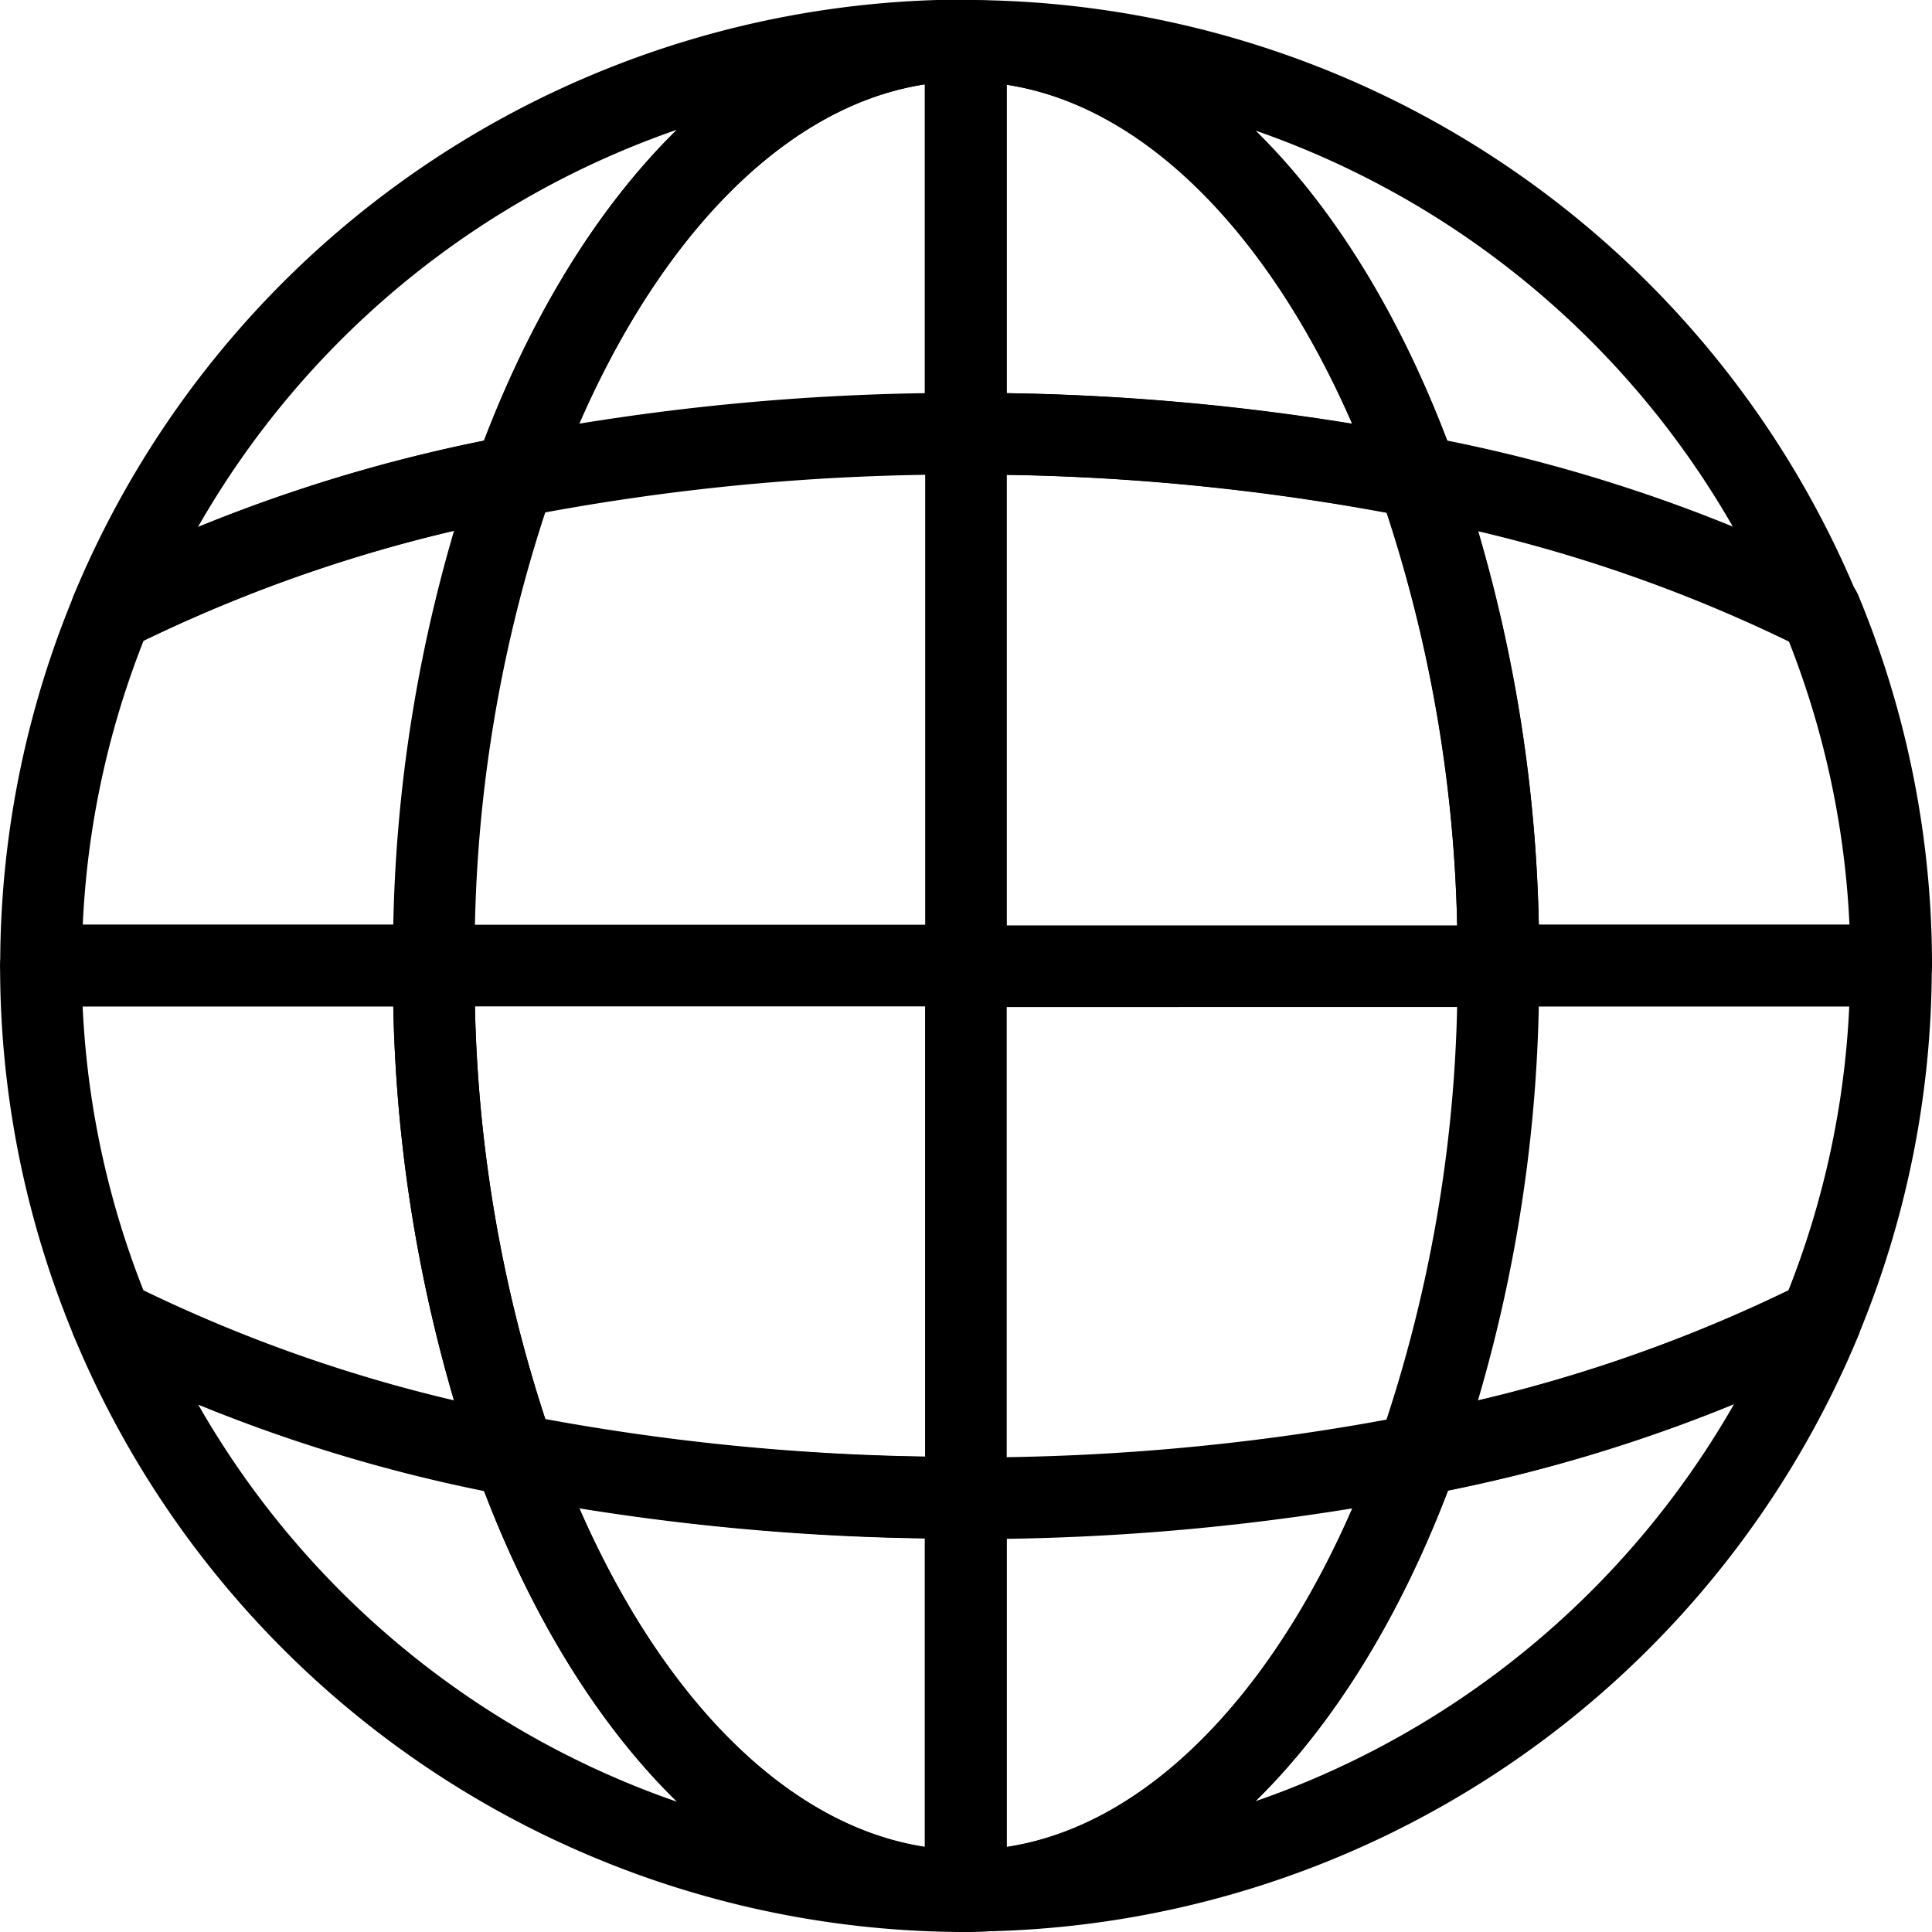 <svg xmlns="http://www.w3.org/2000/svg" width="17.75" height="17.747" viewBox="0 0 17.75 17.747">
  <g id="Group_13200" data-name="Group 13200" transform="translate(-423.335 -283.029)">
    <path id="Path_6357" data-name="Path 6357" d="M432.21,283.4a8.5,8.5,0,0,0-7.851,5.241,14.116,14.116,0,0,1,3.7-1.236C428.925,285.005,430.459,283.4,432.21,283.4Z" fill="none" stroke="#000" stroke-linecap="round" stroke-linejoin="round" stroke-width="0.75"/>
    <path id="Path_6358" data-name="Path 6358" d="M436.354,287.409a14.074,14.074,0,0,1,3.7,1.236,8.5,8.5,0,0,0-7.851-5.241C433.961,283.4,435.495,285.005,436.354,287.409Z" fill="none" stroke="#000" stroke-linecap="round" stroke-linejoin="round" stroke-width="0.75"/>
    <path id="Path_6359" data-name="Path 6359" d="M428.061,296.4a14.118,14.118,0,0,1-3.7-1.237,8.5,8.5,0,0,0,7.851,5.241C430.459,300.4,428.925,298.8,428.061,296.4Z" fill="none" stroke="#000" stroke-linecap="round" stroke-linejoin="round" stroke-width="0.75"/>
    <path id="Path_6360" data-name="Path 6360" d="M432.21,300.4a8.5,8.5,0,0,0,7.851-5.241,14.113,14.113,0,0,1-3.7,1.237C435.495,298.8,433.961,300.4,432.21,300.4Z" fill="none" stroke="#000" stroke-linecap="round" stroke-linejoin="round" stroke-width="0.75"/>
    <path id="Path_6361" data-name="Path 6361" d="M436.354,296.4a21.384,21.384,0,0,1-4.148.394v3.61C433.961,300.4,435.495,298.8,436.354,296.4Z" fill="none" stroke="#000" stroke-linecap="round" stroke-linejoin="round" stroke-width="0.75"/>
    <path id="Path_6362" data-name="Path 6362" d="M428.061,287.409a21.319,21.319,0,0,1,4.149-.395V283.4C430.459,283.4,428.925,285.005,428.061,287.409Z" fill="none" stroke="#000" stroke-linecap="round" stroke-linejoin="round" stroke-width="0.75"/>
    <path id="Path_6363" data-name="Path 6363" d="M428.061,296.4c.864,2.4,2.4,4,4.149,4v-3.61A21.394,21.394,0,0,1,428.061,296.4Z" fill="none" stroke="#000" stroke-linecap="round" stroke-linejoin="round" stroke-width="0.75"/>
    <path id="Path_6364" data-name="Path 6364" d="M436.354,287.409c-.863-2.4-2.4-4.005-4.148-4.005v3.61A21.309,21.309,0,0,1,436.354,287.409Z" fill="none" stroke="#000" stroke-linecap="round" stroke-linejoin="round" stroke-width="0.75"/>
    <path id="Path_6365" data-name="Path 6365" d="M427.321,291.9h-3.61a8.465,8.465,0,0,0,.648,3.257,14.118,14.118,0,0,0,3.7,1.237A13.423,13.423,0,0,1,427.321,291.9Z" fill="none" stroke="#000" stroke-linecap="round" stroke-linejoin="round" stroke-width="0.75"/>
    <path id="Path_6366" data-name="Path 6366" d="M437.1,291.9h3.61a8.473,8.473,0,0,0-.648-3.257,14.079,14.079,0,0,0-3.7-1.236A13.414,13.414,0,0,1,437.1,291.9Z" fill="none" stroke="#000" stroke-linecap="round" stroke-linejoin="round" stroke-width="0.75"/>
    <path id="Path_6367" data-name="Path 6367" d="M437.1,291.9a13.424,13.424,0,0,1-.74,4.494,14.119,14.119,0,0,0,3.7-1.237,8.465,8.465,0,0,0,.648-3.257Z" fill="none" stroke="#000" stroke-linecap="round" stroke-linejoin="round" stroke-width="0.75"/>
    <path id="Path_6368" data-name="Path 6368" d="M427.321,291.9a13.387,13.387,0,0,1,.739-4.493,14.079,14.079,0,0,0-3.7,1.236,8.473,8.473,0,0,0-.648,3.257Z" fill="none" stroke="#000" stroke-linecap="round" stroke-linejoin="round" stroke-width="0.75"/>
    <path id="Path_6369" data-name="Path 6369" d="M427.321,291.9a13.4,13.4,0,0,0,.739,4.494,21.4,21.4,0,0,0,4.149.394V291.9Z" fill="none" stroke="#000" stroke-linecap="round" stroke-linejoin="round" stroke-width="0.75"/>
    <path id="Path_6370" data-name="Path 6370" d="M432.21,287.014v4.892H437.1a13.391,13.391,0,0,0-.741-4.493A21.389,21.389,0,0,0,432.21,287.014Z" fill="none" stroke="#000" stroke-linecap="round" stroke-linejoin="round" stroke-width="0.75"/>
  </g>
</svg>
